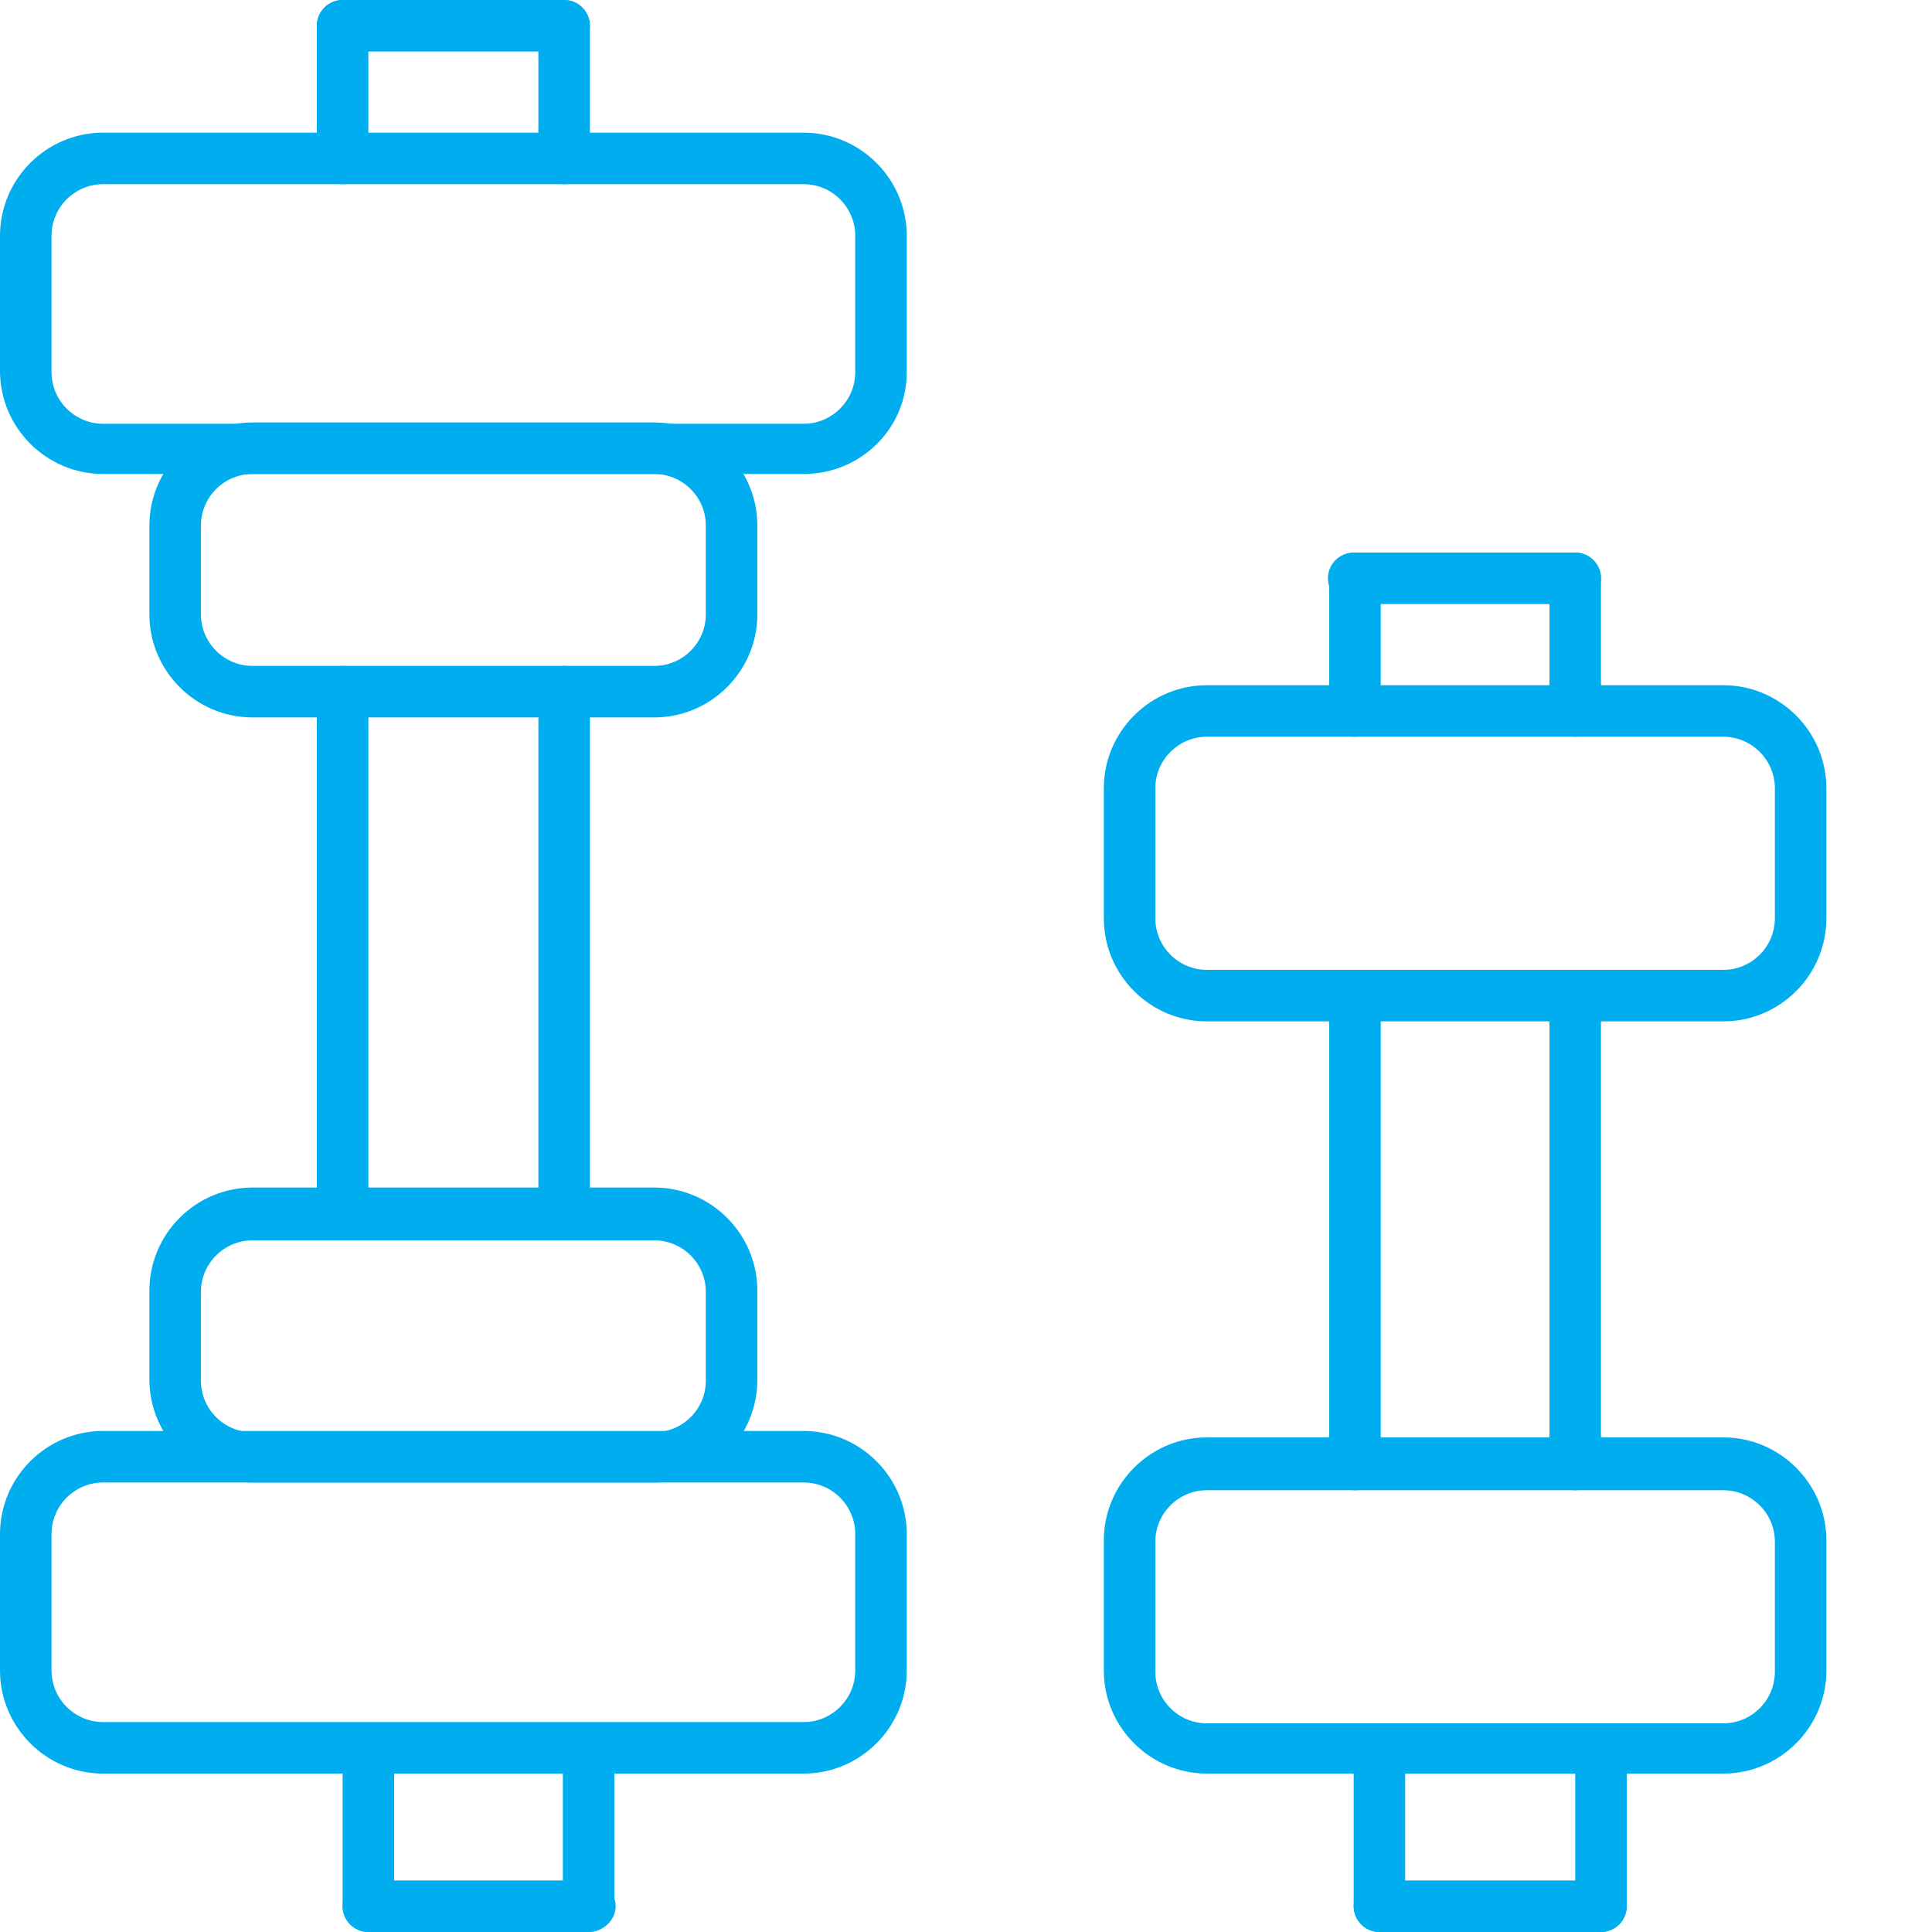 <svg width="150" height="150" viewBox="0 0 150 150" fill="none" xmlns="http://www.w3.org/2000/svg">
<path d="M43.8 96.3C42.7 96.3 41.8 95.4 41.8 94.3V53.7C41.8 52.6 42.7 51.7 43.8 51.7C44.9 51.7 45.8 52.6 45.8 53.7V94.3C45.8 95.4 44.9 96.3 43.8 96.3Z" fill="#00AEEF"/>
<path d="M26.6 96.3C25.5 96.3 24.6 95.4 24.6 94.3V53.7C24.6 52.6 25.5 51.7 26.6 51.7C27.7 51.7 28.6 52.6 28.6 53.7V94.3C28.6 95.4 27.7 96.3 26.6 96.3Z" fill="#00AEEF"/>
<path d="M43.8 14.3C42.7 14.3 41.8 13.4 41.8 12.3V2C41.8 0.9 42.7 0 43.8 0C44.9 0 45.8 0.9 45.8 2V12.3C45.8 13.4 44.9 14.3 43.8 14.3Z" fill="#00AEEF"/>
<path d="M26.6 14.3C25.5 14.3 24.6 13.4 24.6 12.3V2C24.6 0.9 25.5 0 26.6 0C27.7 0 28.6 0.9 28.6 2V12.3C28.6 13.4 27.7 14.3 26.6 14.3Z" fill="#00AEEF"/>
<path d="M45.7 150C44.6 150 43.7 149.1 43.7 148V137.7C43.7 136.6 44.6 135.7 45.7 135.7C46.8 135.7 47.7 136.6 47.7 137.7V148C47.7 149.1 46.8 150 45.7 150Z" fill="#00AEEF"/>
<path d="M45.7 150H28.6C27.5 150 26.6 149.1 26.6 148C26.6 146.9 27.5 146 28.6 146H45.8C46.9 146 47.8 146.9 47.8 148C47.8 149.1 46.8 150 45.7 150Z" fill="#00AEEF"/>
<path d="M43.8 4H26.6C25.5 4 24.6 3.1 24.6 2C24.6 0.9 25.5 0 26.6 0H43.8C44.9 0 45.8 0.9 45.8 2C45.8 3.1 44.9 4 43.8 4Z" fill="#00AEEF"/>
<path d="M122.3 57.2C121.2 57.2 120.3 56.3 120.3 55.2V44.9C120.3 43.8 121.2 42.9 122.3 42.9C123.4 42.9 124.3 43.8 124.3 44.9V55.2C124.3 56.3 123.4 57.2 122.3 57.2Z" fill="#00AEEF"/>
<path d="M105.2 57.2C104.1 57.2 103.2 56.3 103.2 55.2V44.9C103.2 43.8 104.1 42.9 105.2 42.9C106.3 42.9 107.2 43.8 107.2 44.9V55.2C107.2 56.3 106.3 57.2 105.2 57.2Z" fill="#00AEEF"/>
<path d="M122.3 46.9H105.1C104 46.9 103.1 46 103.1 44.9C103.1 43.8 104 42.9 105.1 42.9H122.3C123.4 42.9 124.3 43.8 124.3 44.9C124.3 46 123.4 46.9 122.3 46.9Z" fill="#00AEEF"/>
<path d="M28.6 150C27.5 150 26.6 149.1 26.6 148V137.7C26.6 136.6 27.5 135.7 28.6 135.7C29.7 135.7 30.6 136.6 30.6 137.7V148C30.6 149.1 29.7 150 28.6 150Z" fill="#00AEEF"/>
<path d="M122.3 115.7C121.2 115.7 120.3 114.8 120.3 113.7V77.3C120.3 76.2 121.2 75.3 122.3 75.3C123.4 75.3 124.3 76.2 124.3 77.3V113.7C124.3 114.8 123.4 115.7 122.3 115.7Z" fill="#00AEEF"/>
<path d="M105.2 115.7C104.1 115.7 103.2 114.8 103.2 113.7V77.3C103.2 76.2 104.1 75.3 105.2 75.3C106.3 75.3 107.2 76.2 107.2 77.3V113.7C107.2 114.8 106.3 115.7 105.2 115.7Z" fill="#00AEEF"/>
<path d="M62.4 36.8H8C3.6 36.8 0 33.2 0 28.8V18.3C0 13.9 3.6 10.3 8 10.3H62.4C66.8 10.3 70.4 13.9 70.4 18.3V28.9C70.4 33.3 66.8 36.8 62.4 36.8ZM8 14.3C5.8 14.3 4 16.1 4 18.3V28.9C4 31.1 5.8 32.9 8 32.9H62.4C64.6 32.9 66.4 31.1 66.4 28.9V18.3C66.4 16.1 64.6 14.3 62.4 14.3H8Z" fill="#00AEEF"/>
<path d="M50.8 55.7H19.6C15.2 55.7 11.6 52.1 11.6 47.7V40.8C11.6 36.4 15.2 32.8 19.6 32.8H50.8C55.2 32.8 58.8 36.4 58.8 40.8V47.7C58.8 52.1 55.2 55.7 50.8 55.7ZM19.6 36.8C17.4 36.8 15.6 38.6 15.6 40.8V47.7C15.6 49.9 17.4 51.7 19.6 51.7H50.8C53 51.7 54.8 49.9 54.8 47.7V40.8C54.8 38.6 53 36.8 50.8 36.8H19.6Z" fill="#00AEEF"/>
<path d="M133.8 79.3H93.7C89.3 79.3 85.7 75.7 85.7 71.3V61.2C85.7 56.8 89.3 53.2 93.7 53.2H133.8C138.2 53.2 141.8 56.8 141.8 61.2V71.3C141.8 75.7 138.2 79.3 133.8 79.3ZM93.7 57.2C91.5 57.2 89.7 59 89.7 61.2V71.3C89.7 73.5 91.5 75.3 93.7 75.3H133.8C136 75.3 137.8 73.5 137.8 71.3V61.2C137.8 59 136 57.2 133.8 57.2H93.7Z" fill="#00AEEF"/>
<path d="M107.1 150C106 150 105.1 149.1 105.1 148V137.7C105.1 136.6 106 135.7 107.1 135.7C108.2 135.7 109.1 136.6 109.1 137.7V148C109.1 149.1 108.2 150 107.1 150Z" fill="#00AEEF"/>
<path d="M124.3 150C123.2 150 122.3 149.1 122.3 148V137.7C122.3 136.6 123.2 135.7 124.3 135.7C125.4 135.7 126.3 136.6 126.3 137.7V148C126.3 149.1 125.4 150 124.3 150Z" fill="#00AEEF"/>
<path d="M124.3 150H107.1C106 150 105.1 149.1 105.1 148C105.1 146.9 106 146 107.1 146H124.3C125.4 146 126.3 146.9 126.3 148C126.3 149.1 125.4 150 124.3 150Z" fill="#00AEEF"/>
<path d="M133.8 137.7H93.7C89.3 137.7 85.7 134.1 85.7 129.7V119.6C85.7 115.2 89.3 111.6 93.7 111.6H133.8C138.2 111.6 141.8 115.2 141.8 119.6V129.7C141.8 134.1 138.2 137.7 133.8 137.7ZM93.7 115.7C91.5 115.7 89.7 117.5 89.7 119.7V129.8C89.7 132 91.5 133.8 93.7 133.8H133.8C136 133.8 137.8 132 137.8 129.8V119.7C137.8 117.5 136 115.7 133.8 115.7H93.7Z" fill="#00AEEF"/>
<path d="M62.4 137.7H8C3.6 137.7 0 134.1 0 129.7V119.1C0 114.7 3.6 111.1 8 111.1H62.4C66.8 111.1 70.4 114.7 70.4 119.1V129.7C70.4 134.1 66.8 137.7 62.4 137.7ZM8 115.1C5.8 115.1 4 116.9 4 119.1V129.7C4 131.9 5.8 133.7 8 133.7H62.4C64.6 133.7 66.4 131.9 66.4 129.7V119.1C66.4 116.9 64.6 115.1 62.4 115.1H8Z" fill="#00AEEF"/>
<path d="M50.8 115.1H19.6C15.2 115.1 11.6 111.5 11.6 107.1V100.2C11.6 95.8 15.2 92.2 19.6 92.2H50.8C55.2 92.2 58.8 95.8 58.8 100.2V107.1C58.8 111.6 55.2 115.1 50.8 115.1ZM19.6 96.3C17.4 96.3 15.6 98.1 15.6 100.3V107.2C15.6 109.4 17.4 111.2 19.6 111.2H50.8C53 111.2 54.8 109.4 54.8 107.2V100.3C54.8 98.1 53 96.3 50.8 96.3H19.6Z" fill="#00AEEF"/>
</svg>
